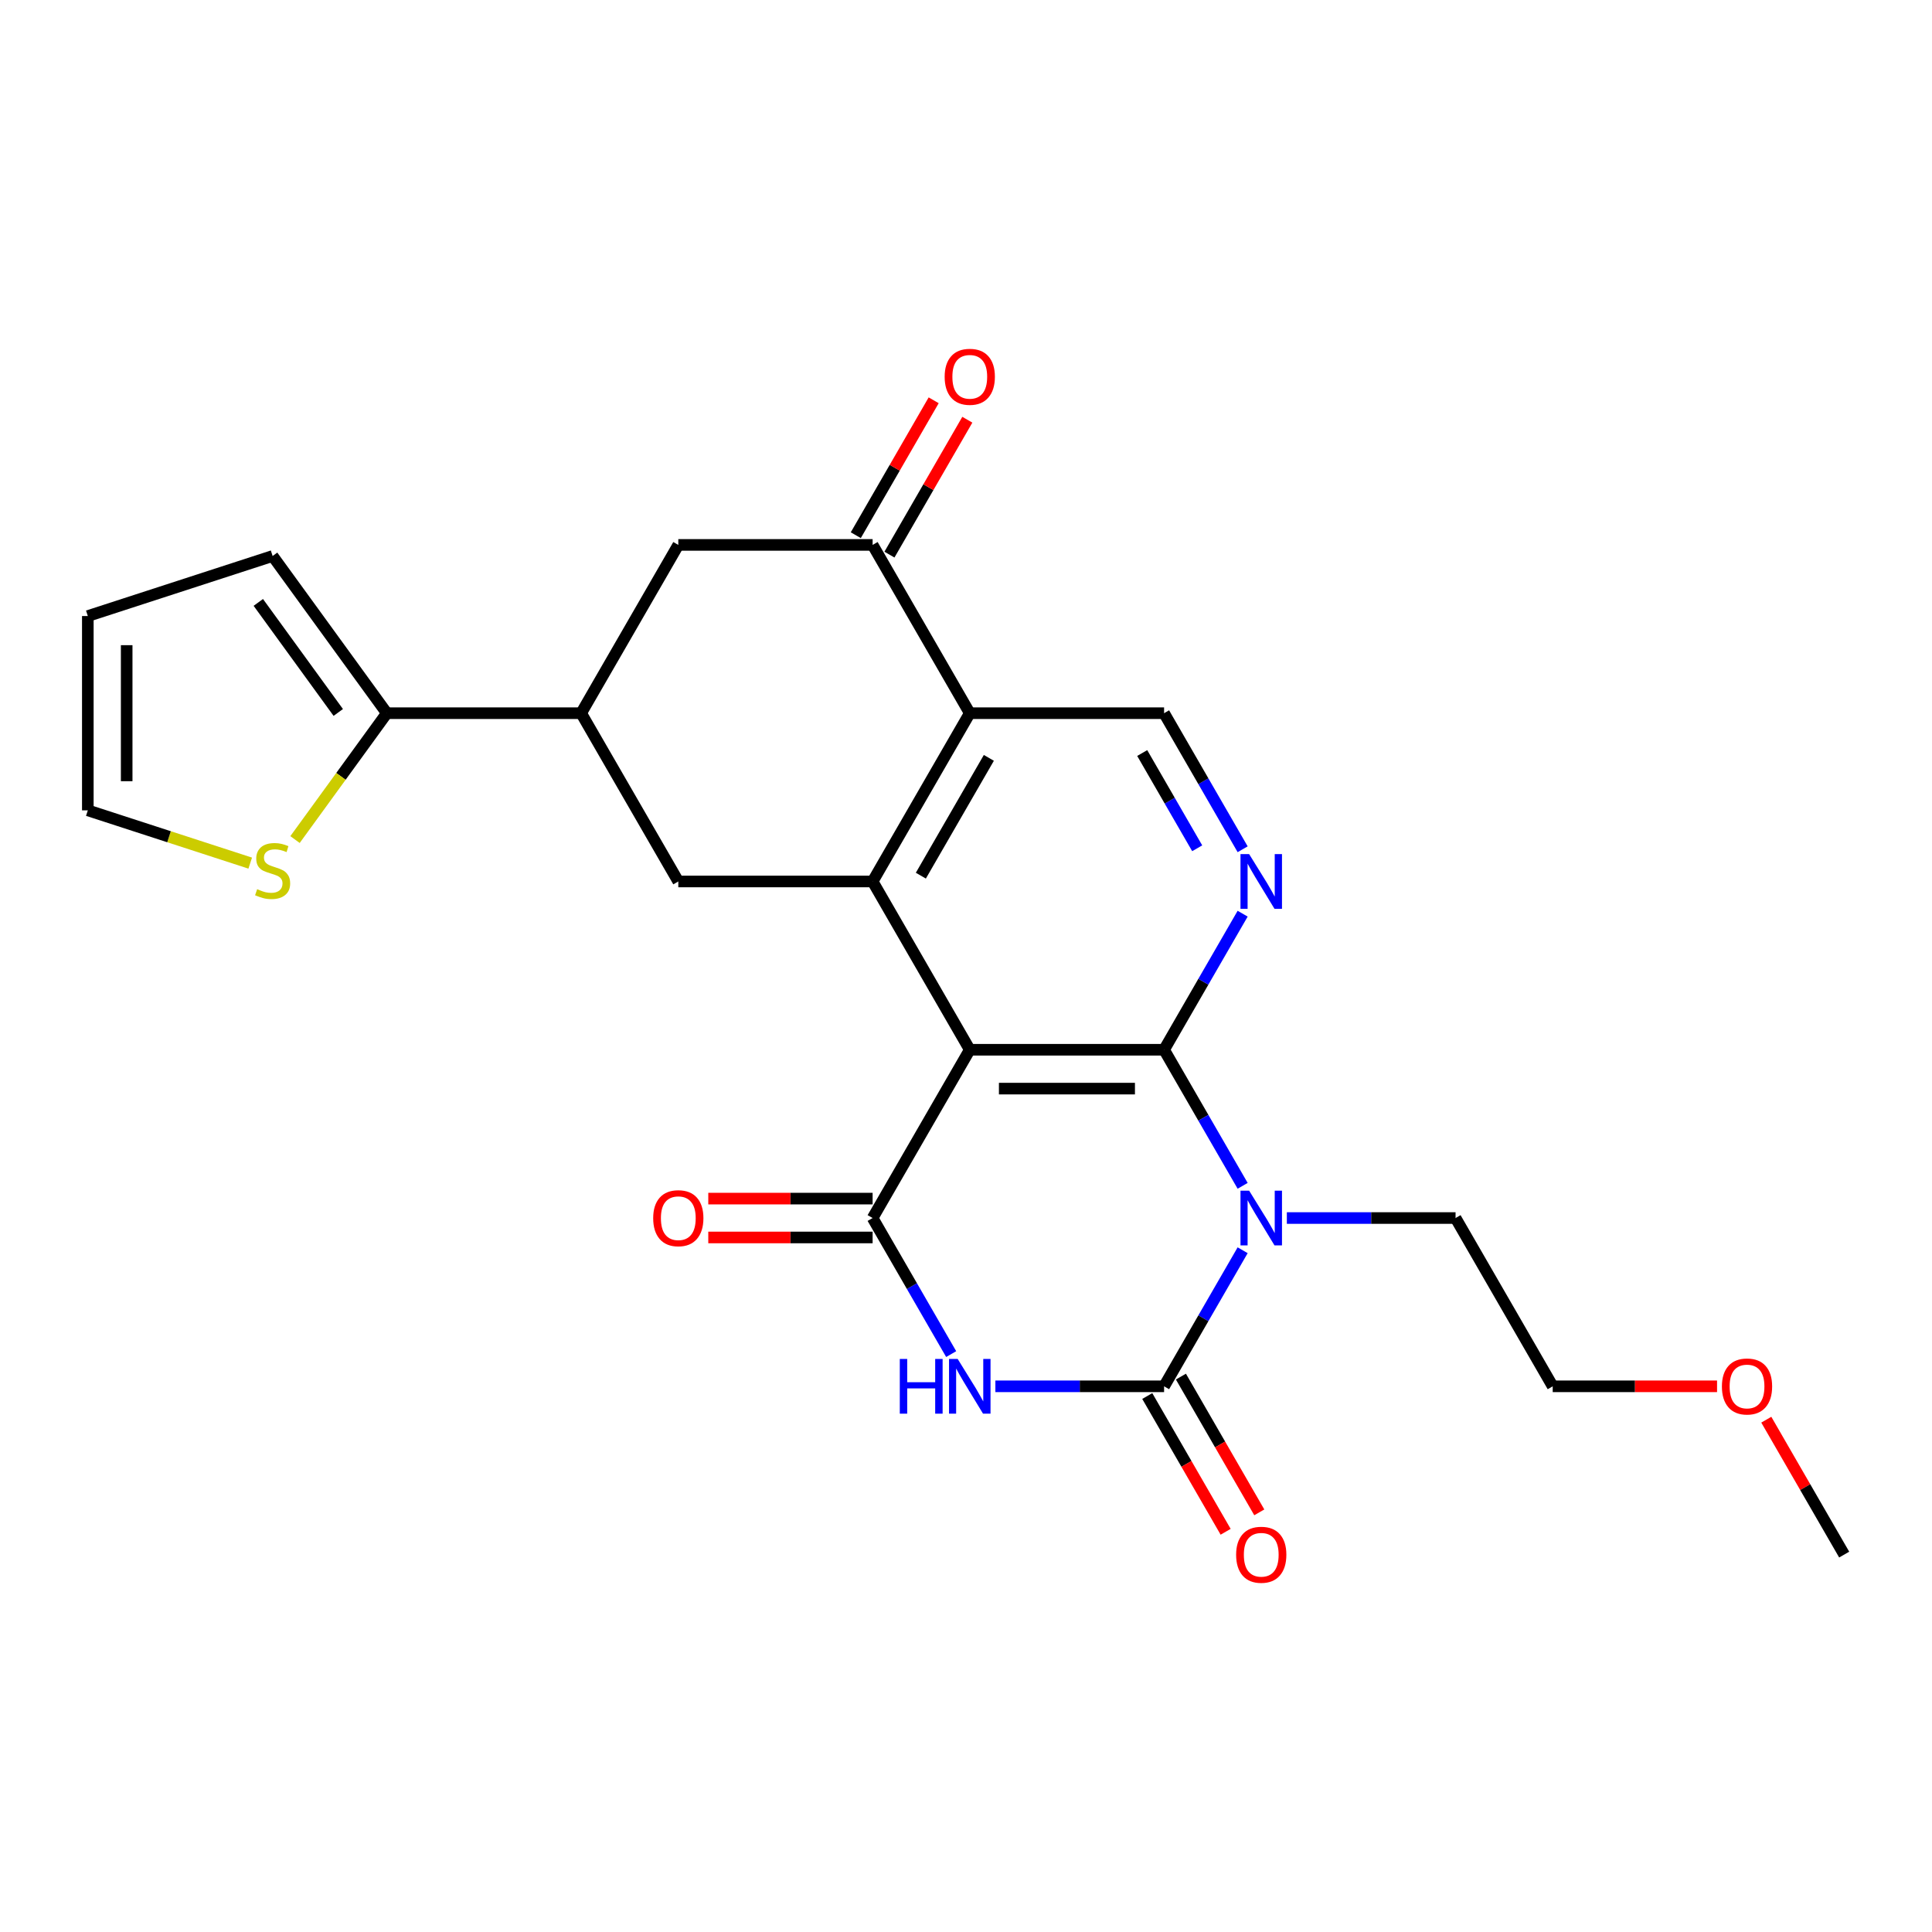 <?xml version='1.0' encoding='iso-8859-1'?>
<svg version='1.1' baseProfile='full'
              xmlns='http://www.w3.org/2000/svg'
                      xmlns:rdkit='http://www.rdkit.org/xml'
                      xmlns:xlink='http://www.w3.org/1999/xlink'
                  xml:space='preserve'
width='1000px' height='1000px' viewBox='0 0 1000 1000'>
<!-- END OF HEADER -->
<rect style='opacity:1.0;fill:#FFFFFF;stroke:none' width='1000' height='1000' x='0' y='0'> </rect>
<path class='bond-0' d='M 602.529,543.351 L 622.86,578.564' style='fill:none;fill-rule:evenodd;stroke:#000000;stroke-width:6px;stroke-linecap:butt;stroke-linejoin:miter;stroke-opacity:1' />
<path class='bond-0' d='M 622.86,578.564 L 643.19,613.778' style='fill:none;fill-rule:evenodd;stroke:#0000FF;stroke-width:6px;stroke-linecap:butt;stroke-linejoin:miter;stroke-opacity:1' />
<path class='bond-1' d='M 602.529,543.351 L 501.953,543.351' style='fill:none;fill-rule:evenodd;stroke:#000000;stroke-width:6px;stroke-linecap:butt;stroke-linejoin:miter;stroke-opacity:1' />
<path class='bond-1' d='M 587.443,563.466 L 517.04,563.466' style='fill:none;fill-rule:evenodd;stroke:#000000;stroke-width:6px;stroke-linecap:butt;stroke-linejoin:miter;stroke-opacity:1' />
<path class='bond-7' d='M 602.529,543.351 L 622.86,508.137' style='fill:none;fill-rule:evenodd;stroke:#000000;stroke-width:6px;stroke-linecap:butt;stroke-linejoin:miter;stroke-opacity:1' />
<path class='bond-7' d='M 622.86,508.137 L 643.19,472.924' style='fill:none;fill-rule:evenodd;stroke:#0000FF;stroke-width:6px;stroke-linecap:butt;stroke-linejoin:miter;stroke-opacity:1' />
<path class='bond-2' d='M 643.19,647.127 L 622.86,682.34' style='fill:none;fill-rule:evenodd;stroke:#0000FF;stroke-width:6px;stroke-linecap:butt;stroke-linejoin:miter;stroke-opacity:1' />
<path class='bond-2' d='M 622.86,682.34 L 602.529,717.554' style='fill:none;fill-rule:evenodd;stroke:#000000;stroke-width:6px;stroke-linecap:butt;stroke-linejoin:miter;stroke-opacity:1' />
<path class='bond-21' d='M 666.072,630.452 L 709.733,630.452' style='fill:none;fill-rule:evenodd;stroke:#0000FF;stroke-width:6px;stroke-linecap:butt;stroke-linejoin:miter;stroke-opacity:1' />
<path class='bond-21' d='M 709.733,630.452 L 753.393,630.452' style='fill:none;fill-rule:evenodd;stroke:#000000;stroke-width:6px;stroke-linecap:butt;stroke-linejoin:miter;stroke-opacity:1' />
<path class='bond-4' d='M 501.953,543.351 L 451.665,630.452' style='fill:none;fill-rule:evenodd;stroke:#000000;stroke-width:6px;stroke-linecap:butt;stroke-linejoin:miter;stroke-opacity:1' />
<path class='bond-5' d='M 501.953,543.351 L 451.665,456.249' style='fill:none;fill-rule:evenodd;stroke:#000000;stroke-width:6px;stroke-linecap:butt;stroke-linejoin:miter;stroke-opacity:1' />
<path class='bond-15' d='M 593.819,722.582 L 614.104,757.716' style='fill:none;fill-rule:evenodd;stroke:#000000;stroke-width:6px;stroke-linecap:butt;stroke-linejoin:miter;stroke-opacity:1' />
<path class='bond-15' d='M 614.104,757.716 L 634.388,792.849' style='fill:none;fill-rule:evenodd;stroke:#FF0000;stroke-width:6px;stroke-linecap:butt;stroke-linejoin:miter;stroke-opacity:1' />
<path class='bond-15' d='M 611.239,712.525 L 631.524,747.658' style='fill:none;fill-rule:evenodd;stroke:#000000;stroke-width:6px;stroke-linecap:butt;stroke-linejoin:miter;stroke-opacity:1' />
<path class='bond-15' d='M 631.524,747.658 L 651.808,782.792' style='fill:none;fill-rule:evenodd;stroke:#FF0000;stroke-width:6px;stroke-linecap:butt;stroke-linejoin:miter;stroke-opacity:1' />
<path class='bond-26' d='M 602.529,717.554 L 558.868,717.554' style='fill:none;fill-rule:evenodd;stroke:#000000;stroke-width:6px;stroke-linecap:butt;stroke-linejoin:miter;stroke-opacity:1' />
<path class='bond-26' d='M 558.868,717.554 L 515.208,717.554' style='fill:none;fill-rule:evenodd;stroke:#0000FF;stroke-width:6px;stroke-linecap:butt;stroke-linejoin:miter;stroke-opacity:1' />
<path class='bond-3' d='M 492.326,700.879 L 471.996,665.666' style='fill:none;fill-rule:evenodd;stroke:#0000FF;stroke-width:6px;stroke-linecap:butt;stroke-linejoin:miter;stroke-opacity:1' />
<path class='bond-3' d='M 471.996,665.666 L 451.665,630.452' style='fill:none;fill-rule:evenodd;stroke:#000000;stroke-width:6px;stroke-linecap:butt;stroke-linejoin:miter;stroke-opacity:1' />
<path class='bond-16' d='M 451.665,620.395 L 409.134,620.395' style='fill:none;fill-rule:evenodd;stroke:#000000;stroke-width:6px;stroke-linecap:butt;stroke-linejoin:miter;stroke-opacity:1' />
<path class='bond-16' d='M 409.134,620.395 L 366.604,620.395' style='fill:none;fill-rule:evenodd;stroke:#FF0000;stroke-width:6px;stroke-linecap:butt;stroke-linejoin:miter;stroke-opacity:1' />
<path class='bond-16' d='M 451.665,640.51 L 409.134,640.51' style='fill:none;fill-rule:evenodd;stroke:#000000;stroke-width:6px;stroke-linecap:butt;stroke-linejoin:miter;stroke-opacity:1' />
<path class='bond-16' d='M 409.134,640.51 L 366.604,640.51' style='fill:none;fill-rule:evenodd;stroke:#FF0000;stroke-width:6px;stroke-linecap:butt;stroke-linejoin:miter;stroke-opacity:1' />
<path class='bond-9' d='M 451.665,456.249 L 351.089,456.249' style='fill:none;fill-rule:evenodd;stroke:#000000;stroke-width:6px;stroke-linecap:butt;stroke-linejoin:miter;stroke-opacity:1' />
<path class='bond-25' d='M 451.665,456.249 L 501.953,369.148' style='fill:none;fill-rule:evenodd;stroke:#000000;stroke-width:6px;stroke-linecap:butt;stroke-linejoin:miter;stroke-opacity:1' />
<path class='bond-25' d='M 476.629,453.242 L 511.83,392.271' style='fill:none;fill-rule:evenodd;stroke:#000000;stroke-width:6px;stroke-linecap:butt;stroke-linejoin:miter;stroke-opacity:1' />
<path class='bond-6' d='M 501.953,369.148 L 602.529,369.148' style='fill:none;fill-rule:evenodd;stroke:#000000;stroke-width:6px;stroke-linecap:butt;stroke-linejoin:miter;stroke-opacity:1' />
<path class='bond-8' d='M 501.953,369.148 L 451.665,282.046' style='fill:none;fill-rule:evenodd;stroke:#000000;stroke-width:6px;stroke-linecap:butt;stroke-linejoin:miter;stroke-opacity:1' />
<path class='bond-11' d='M 643.19,439.575 L 622.86,404.361' style='fill:none;fill-rule:evenodd;stroke:#0000FF;stroke-width:6px;stroke-linecap:butt;stroke-linejoin:miter;stroke-opacity:1' />
<path class='bond-11' d='M 622.86,404.361 L 602.529,369.148' style='fill:none;fill-rule:evenodd;stroke:#000000;stroke-width:6px;stroke-linecap:butt;stroke-linejoin:miter;stroke-opacity:1' />
<path class='bond-11' d='M 619.671,439.068 L 605.44,414.419' style='fill:none;fill-rule:evenodd;stroke:#0000FF;stroke-width:6px;stroke-linecap:butt;stroke-linejoin:miter;stroke-opacity:1' />
<path class='bond-11' d='M 605.44,414.419 L 591.208,389.77' style='fill:none;fill-rule:evenodd;stroke:#000000;stroke-width:6px;stroke-linecap:butt;stroke-linejoin:miter;stroke-opacity:1' />
<path class='bond-13' d='M 451.665,282.046 L 351.089,282.046' style='fill:none;fill-rule:evenodd;stroke:#000000;stroke-width:6px;stroke-linecap:butt;stroke-linejoin:miter;stroke-opacity:1' />
<path class='bond-17' d='M 460.375,287.075 L 480.533,252.162' style='fill:none;fill-rule:evenodd;stroke:#000000;stroke-width:6px;stroke-linecap:butt;stroke-linejoin:miter;stroke-opacity:1' />
<path class='bond-17' d='M 480.533,252.162 L 500.69,217.248' style='fill:none;fill-rule:evenodd;stroke:#FF0000;stroke-width:6px;stroke-linecap:butt;stroke-linejoin:miter;stroke-opacity:1' />
<path class='bond-17' d='M 442.955,277.018 L 463.112,242.104' style='fill:none;fill-rule:evenodd;stroke:#000000;stroke-width:6px;stroke-linecap:butt;stroke-linejoin:miter;stroke-opacity:1' />
<path class='bond-17' d='M 463.112,242.104 L 483.27,207.191' style='fill:none;fill-rule:evenodd;stroke:#FF0000;stroke-width:6px;stroke-linecap:butt;stroke-linejoin:miter;stroke-opacity:1' />
<path class='bond-10' d='M 351.089,456.249 L 300.801,369.148' style='fill:none;fill-rule:evenodd;stroke:#000000;stroke-width:6px;stroke-linecap:butt;stroke-linejoin:miter;stroke-opacity:1' />
<path class='bond-12' d='M 300.801,369.148 L 200.225,369.148' style='fill:none;fill-rule:evenodd;stroke:#000000;stroke-width:6px;stroke-linecap:butt;stroke-linejoin:miter;stroke-opacity:1' />
<path class='bond-27' d='M 300.801,369.148 L 351.089,282.046' style='fill:none;fill-rule:evenodd;stroke:#000000;stroke-width:6px;stroke-linecap:butt;stroke-linejoin:miter;stroke-opacity:1' />
<path class='bond-14' d='M 200.225,369.148 L 176.464,401.853' style='fill:none;fill-rule:evenodd;stroke:#000000;stroke-width:6px;stroke-linecap:butt;stroke-linejoin:miter;stroke-opacity:1' />
<path class='bond-14' d='M 176.464,401.853 L 152.702,434.557' style='fill:none;fill-rule:evenodd;stroke:#CCCC00;stroke-width:6px;stroke-linecap:butt;stroke-linejoin:miter;stroke-opacity:1' />
<path class='bond-18' d='M 200.225,369.148 L 141.108,287.78' style='fill:none;fill-rule:evenodd;stroke:#000000;stroke-width:6px;stroke-linecap:butt;stroke-linejoin:miter;stroke-opacity:1' />
<path class='bond-18' d='M 175.084,368.766 L 133.702,311.809' style='fill:none;fill-rule:evenodd;stroke:#000000;stroke-width:6px;stroke-linecap:butt;stroke-linejoin:miter;stroke-opacity:1' />
<path class='bond-19' d='M 129.514,446.748 L 87.484,433.092' style='fill:none;fill-rule:evenodd;stroke:#CCCC00;stroke-width:6px;stroke-linecap:butt;stroke-linejoin:miter;stroke-opacity:1' />
<path class='bond-19' d='M 87.484,433.092 L 45.455,419.436' style='fill:none;fill-rule:evenodd;stroke:#000000;stroke-width:6px;stroke-linecap:butt;stroke-linejoin:miter;stroke-opacity:1' />
<path class='bond-20' d='M 141.108,287.78 L 45.455,318.86' style='fill:none;fill-rule:evenodd;stroke:#000000;stroke-width:6px;stroke-linecap:butt;stroke-linejoin:miter;stroke-opacity:1' />
<path class='bond-28' d='M 45.455,419.436 L 45.455,318.86' style='fill:none;fill-rule:evenodd;stroke:#000000;stroke-width:6px;stroke-linecap:butt;stroke-linejoin:miter;stroke-opacity:1' />
<path class='bond-28' d='M 65.57,404.35 L 65.57,333.946' style='fill:none;fill-rule:evenodd;stroke:#000000;stroke-width:6px;stroke-linecap:butt;stroke-linejoin:miter;stroke-opacity:1' />
<path class='bond-23' d='M 753.393,630.452 L 803.681,717.554' style='fill:none;fill-rule:evenodd;stroke:#000000;stroke-width:6px;stroke-linecap:butt;stroke-linejoin:miter;stroke-opacity:1' />
<path class='bond-22' d='M 888.743,717.554 L 846.212,717.554' style='fill:none;fill-rule:evenodd;stroke:#FF0000;stroke-width:6px;stroke-linecap:butt;stroke-linejoin:miter;stroke-opacity:1' />
<path class='bond-22' d='M 846.212,717.554 L 803.681,717.554' style='fill:none;fill-rule:evenodd;stroke:#000000;stroke-width:6px;stroke-linecap:butt;stroke-linejoin:miter;stroke-opacity:1' />
<path class='bond-24' d='M 914.231,734.828 L 934.388,769.741' style='fill:none;fill-rule:evenodd;stroke:#FF0000;stroke-width:6px;stroke-linecap:butt;stroke-linejoin:miter;stroke-opacity:1' />
<path class='bond-24' d='M 934.388,769.741 L 954.545,804.655' style='fill:none;fill-rule:evenodd;stroke:#000000;stroke-width:6px;stroke-linecap:butt;stroke-linejoin:miter;stroke-opacity:1' />
<path  class='atom-1' d='M 646.557 616.292
L 655.837 631.292
Q 656.757 632.772, 658.237 635.452
Q 659.717 638.132, 659.797 638.292
L 659.797 616.292
L 663.557 616.292
L 663.557 644.612
L 659.677 644.612
L 649.717 628.212
Q 648.557 626.292, 647.317 624.092
Q 646.117 621.892, 645.757 621.212
L 645.757 644.612
L 642.077 644.612
L 642.077 616.292
L 646.557 616.292
' fill='#0000FF'/>
<path  class='atom-4' d='M 465.733 703.394
L 469.573 703.394
L 469.573 715.434
L 484.053 715.434
L 484.053 703.394
L 487.893 703.394
L 487.893 731.714
L 484.053 731.714
L 484.053 718.634
L 469.573 718.634
L 469.573 731.714
L 465.733 731.714
L 465.733 703.394
' fill='#0000FF'/>
<path  class='atom-4' d='M 495.693 703.394
L 504.973 718.394
Q 505.893 719.874, 507.373 722.554
Q 508.853 725.234, 508.933 725.394
L 508.933 703.394
L 512.693 703.394
L 512.693 731.714
L 508.813 731.714
L 498.853 715.314
Q 497.693 713.394, 496.453 711.194
Q 495.253 708.994, 494.893 708.314
L 494.893 731.714
L 491.213 731.714
L 491.213 703.394
L 495.693 703.394
' fill='#0000FF'/>
<path  class='atom-8' d='M 646.557 442.089
L 655.837 457.089
Q 656.757 458.569, 658.237 461.249
Q 659.717 463.929, 659.797 464.089
L 659.797 442.089
L 663.557 442.089
L 663.557 470.409
L 659.677 470.409
L 649.717 454.009
Q 648.557 452.089, 647.317 449.889
Q 646.117 447.689, 645.757 447.009
L 645.757 470.409
L 642.077 470.409
L 642.077 442.089
L 646.557 442.089
' fill='#0000FF'/>
<path  class='atom-15' d='M 133.108 460.236
Q 133.428 460.356, 134.748 460.916
Q 136.068 461.476, 137.508 461.836
Q 138.988 462.156, 140.428 462.156
Q 143.108 462.156, 144.668 460.876
Q 146.228 459.556, 146.228 457.276
Q 146.228 455.716, 145.428 454.756
Q 144.668 453.796, 143.468 453.276
Q 142.268 452.756, 140.268 452.156
Q 137.748 451.396, 136.228 450.676
Q 134.748 449.956, 133.668 448.436
Q 132.628 446.916, 132.628 444.356
Q 132.628 440.796, 135.028 438.596
Q 137.468 436.396, 142.268 436.396
Q 145.548 436.396, 149.268 437.956
L 148.348 441.036
Q 144.948 439.636, 142.388 439.636
Q 139.628 439.636, 138.108 440.796
Q 136.588 441.916, 136.628 443.876
Q 136.628 445.396, 137.388 446.316
Q 138.188 447.236, 139.308 447.756
Q 140.468 448.276, 142.388 448.876
Q 144.948 449.676, 146.468 450.476
Q 147.988 451.276, 149.068 452.916
Q 150.188 454.516, 150.188 457.276
Q 150.188 461.196, 147.548 463.316
Q 144.948 465.396, 140.588 465.396
Q 138.068 465.396, 136.148 464.836
Q 134.268 464.316, 132.028 463.396
L 133.108 460.236
' fill='#CCCC00'/>
<path  class='atom-16' d='M 639.817 804.735
Q 639.817 797.935, 643.177 794.135
Q 646.537 790.335, 652.817 790.335
Q 659.097 790.335, 662.457 794.135
Q 665.817 797.935, 665.817 804.735
Q 665.817 811.615, 662.417 815.535
Q 659.017 819.415, 652.817 819.415
Q 646.577 819.415, 643.177 815.535
Q 639.817 811.655, 639.817 804.735
M 652.817 816.215
Q 657.137 816.215, 659.457 813.335
Q 661.817 810.415, 661.817 804.735
Q 661.817 799.175, 659.457 796.375
Q 657.137 793.535, 652.817 793.535
Q 648.497 793.535, 646.137 796.335
Q 643.817 799.135, 643.817 804.735
Q 643.817 810.455, 646.137 813.335
Q 648.497 816.215, 652.817 816.215
' fill='#FF0000'/>
<path  class='atom-17' d='M 338.089 630.532
Q 338.089 623.732, 341.449 619.932
Q 344.809 616.132, 351.089 616.132
Q 357.369 616.132, 360.729 619.932
Q 364.089 623.732, 364.089 630.532
Q 364.089 637.412, 360.689 641.332
Q 357.289 645.212, 351.089 645.212
Q 344.849 645.212, 341.449 641.332
Q 338.089 637.452, 338.089 630.532
M 351.089 642.012
Q 355.409 642.012, 357.729 639.132
Q 360.089 636.212, 360.089 630.532
Q 360.089 624.972, 357.729 622.172
Q 355.409 619.332, 351.089 619.332
Q 346.769 619.332, 344.409 622.132
Q 342.089 624.932, 342.089 630.532
Q 342.089 636.252, 344.409 639.132
Q 346.769 642.012, 351.089 642.012
' fill='#FF0000'/>
<path  class='atom-18' d='M 488.953 195.025
Q 488.953 188.225, 492.313 184.425
Q 495.673 180.625, 501.953 180.625
Q 508.233 180.625, 511.593 184.425
Q 514.953 188.225, 514.953 195.025
Q 514.953 201.905, 511.553 205.825
Q 508.153 209.705, 501.953 209.705
Q 495.713 209.705, 492.313 205.825
Q 488.953 201.945, 488.953 195.025
M 501.953 206.505
Q 506.273 206.505, 508.593 203.625
Q 510.953 200.705, 510.953 195.025
Q 510.953 189.465, 508.593 186.665
Q 506.273 183.825, 501.953 183.825
Q 497.633 183.825, 495.273 186.625
Q 492.953 189.425, 492.953 195.025
Q 492.953 200.745, 495.273 203.625
Q 497.633 206.505, 501.953 206.505
' fill='#FF0000'/>
<path  class='atom-23' d='M 891.257 717.634
Q 891.257 710.834, 894.617 707.034
Q 897.977 703.234, 904.257 703.234
Q 910.537 703.234, 913.897 707.034
Q 917.257 710.834, 917.257 717.634
Q 917.257 724.514, 913.857 728.434
Q 910.457 732.314, 904.257 732.314
Q 898.017 732.314, 894.617 728.434
Q 891.257 724.554, 891.257 717.634
M 904.257 729.114
Q 908.577 729.114, 910.897 726.234
Q 913.257 723.314, 913.257 717.634
Q 913.257 712.074, 910.897 709.274
Q 908.577 706.434, 904.257 706.434
Q 899.937 706.434, 897.577 709.234
Q 895.257 712.034, 895.257 717.634
Q 895.257 723.354, 897.577 726.234
Q 899.937 729.114, 904.257 729.114
' fill='#FF0000'/>
</svg>
